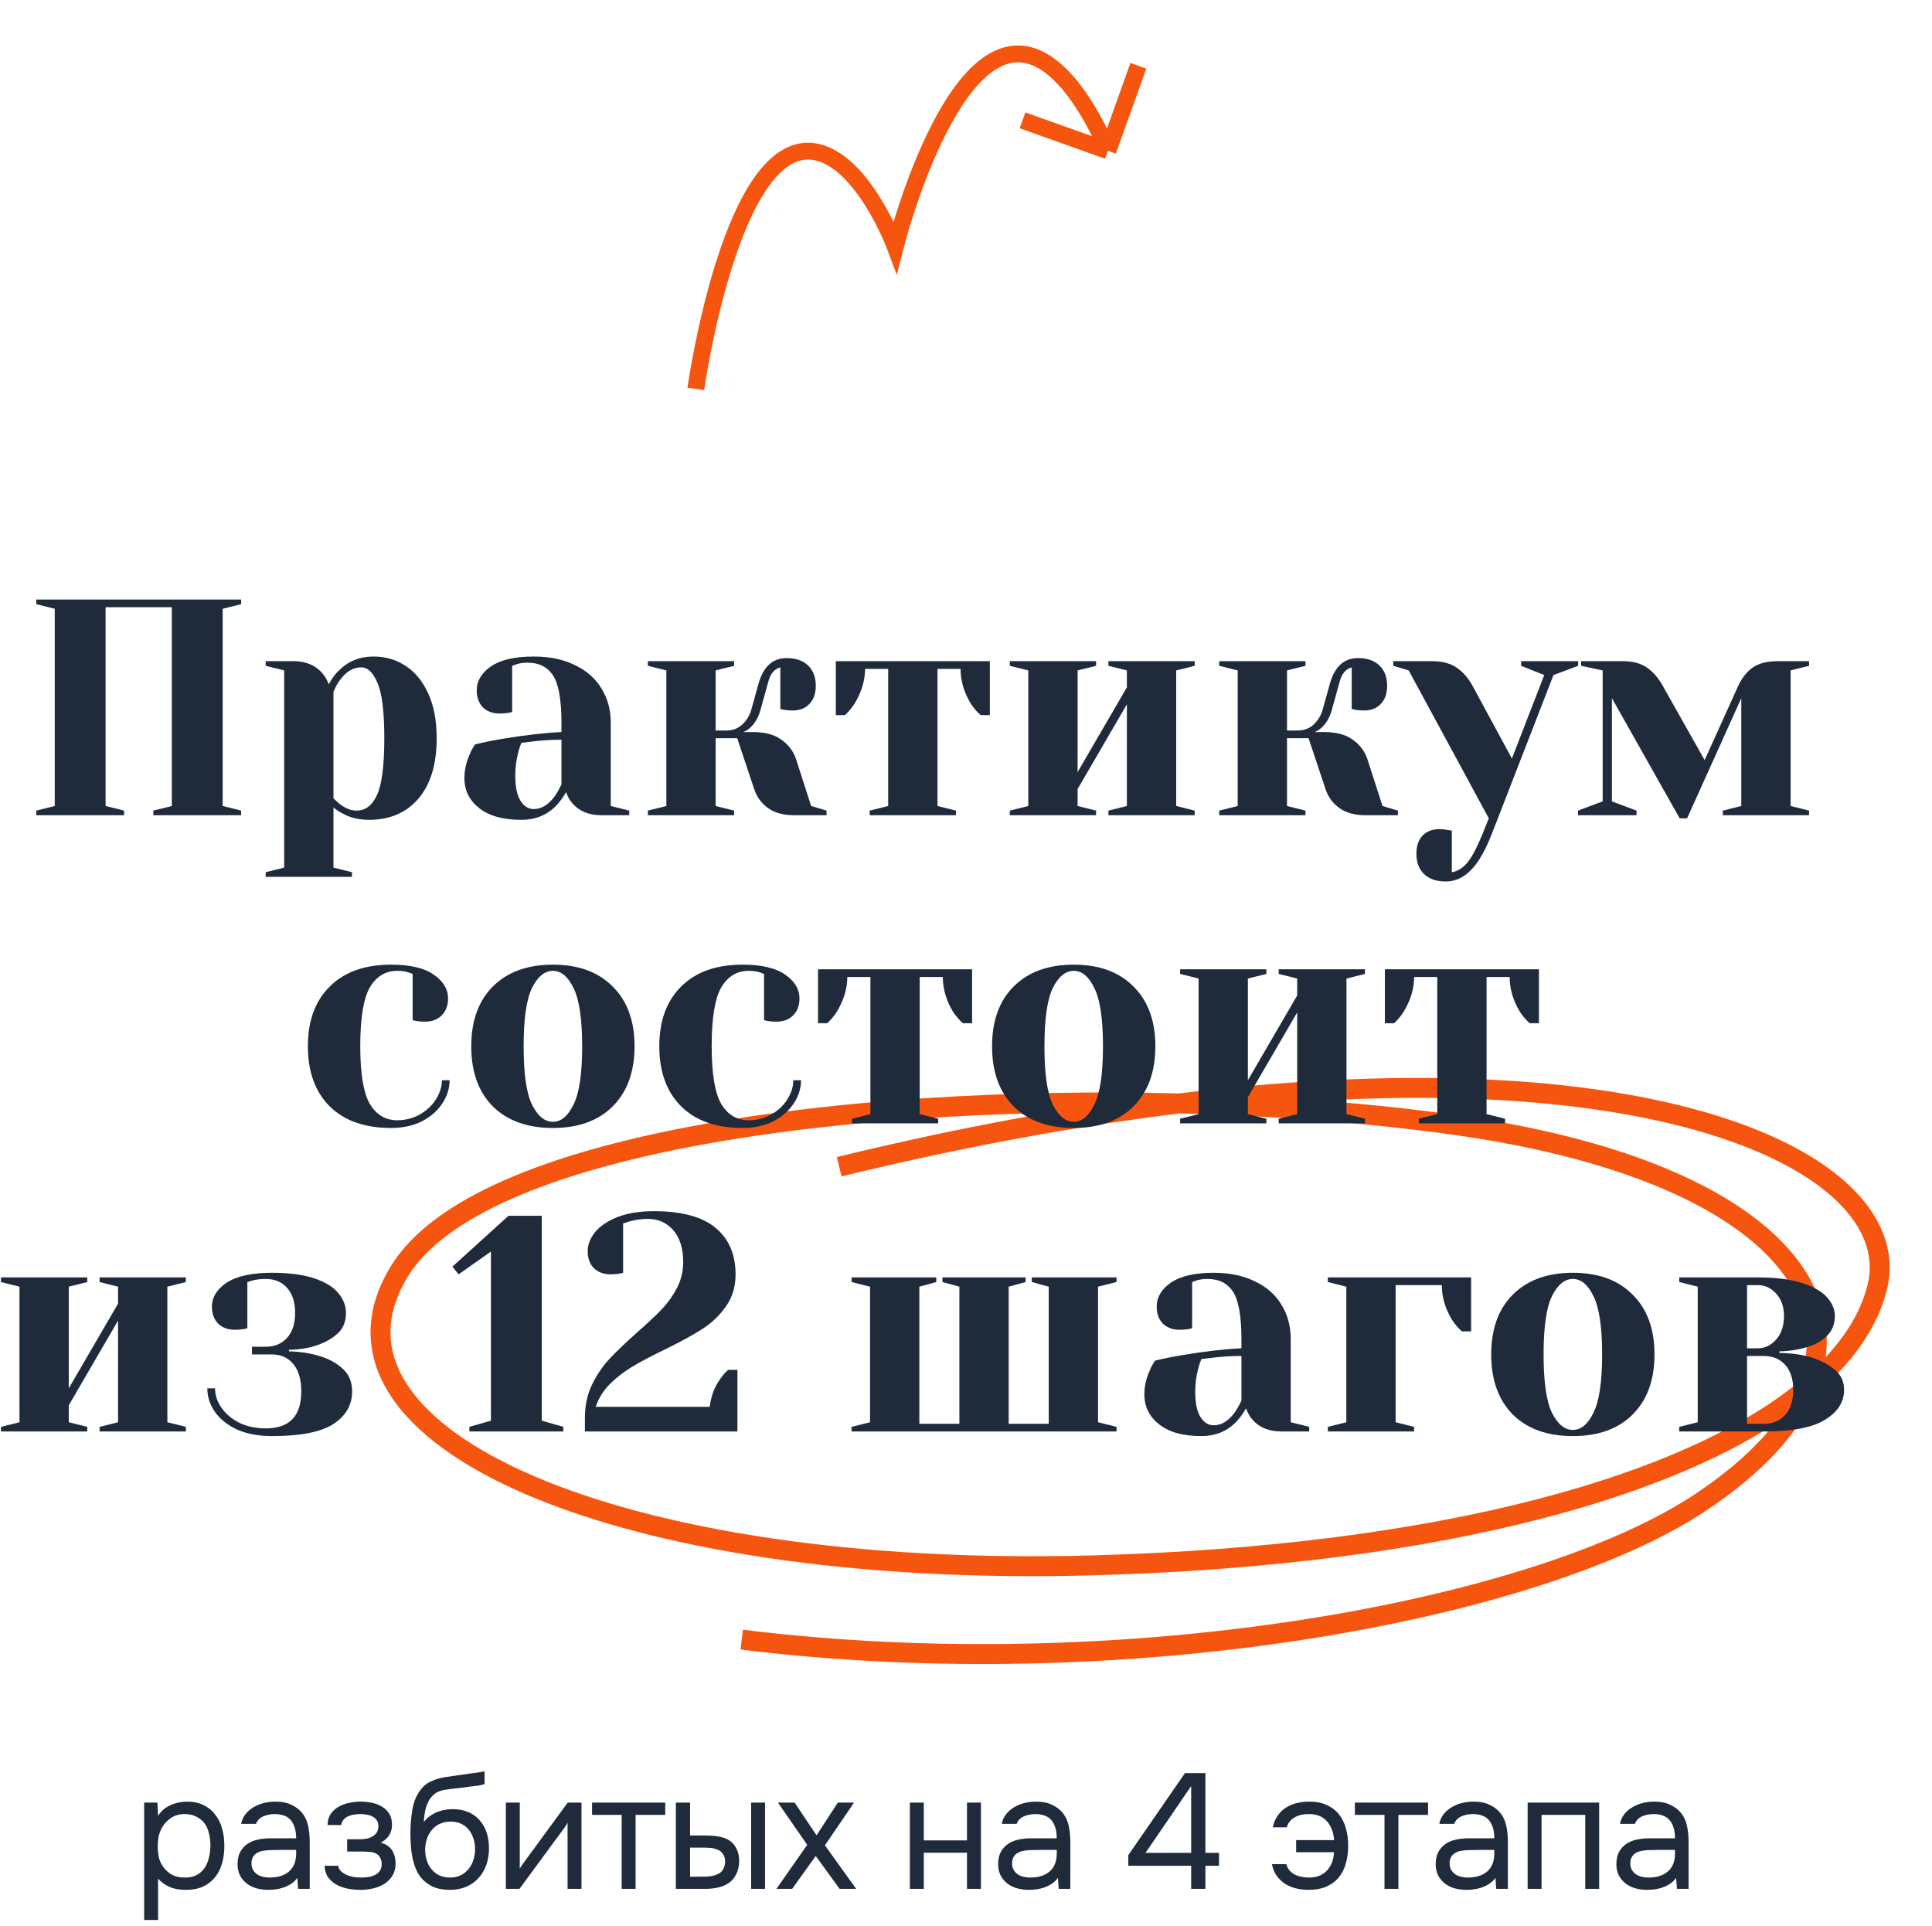 <svg width="301" height="300" viewBox="0 0 301 300" fill="none" xmlns="http://www.w3.org/2000/svg">
<path fill-rule="evenodd" clip-rule="evenodd" d="M163.138 173.385C152.819 175.175 141.897 177.443 130.373 180.246L131.107 183.263C150.406 178.568 167.988 175.386 183.842 173.447C199.044 173.841 213.728 174.994 226.584 176.802C247.728 179.777 262.945 185.499 271.925 192.525C276.403 196.028 279.265 199.803 280.604 203.661C281.895 207.384 281.808 211.294 280.236 215.311C271.511 222.456 257.811 228.806 239.437 233.568C220.874 238.379 197.641 241.543 170.167 242.305C133.582 243.32 102.841 238.356 83.31 230.005C73.523 225.82 66.745 220.867 63.353 215.575C61.673 212.953 60.832 210.263 60.836 207.52C60.841 204.774 61.693 201.87 63.568 198.825C66.409 194.212 71.976 190.155 79.795 186.713C87.58 183.287 97.413 180.551 108.536 178.468C124.904 175.402 143.949 173.769 163.138 173.385ZM276.313 221.962C267.351 227.702 255.221 232.684 240.215 236.573C221.378 241.455 197.906 244.641 170.253 245.408C133.416 246.43 102.182 241.451 82.09 232.859C72.066 228.573 64.621 223.306 60.74 217.25C58.783 214.197 57.727 210.932 57.732 207.515C57.737 204.102 58.803 200.643 60.925 197.197C64.252 191.795 70.498 187.413 78.544 183.872C86.625 180.316 96.709 177.525 107.964 175.417C130.445 171.205 157.809 169.68 183.693 170.338C221.988 165.676 250.484 168.185 268.937 174.267C278.165 177.309 284.992 181.281 289.247 185.802C293.535 190.358 295.256 195.543 294.007 200.768C292.603 206.645 288.759 212.185 282.813 217.206C280.122 223.445 274.432 229.588 265.833 235.32C252.766 244.03 230 251.268 203.192 255.421C176.334 259.582 145.229 260.674 115.368 256.962L115.751 253.881C145.298 257.555 176.113 256.474 202.716 252.353C229.369 248.225 251.605 241.073 264.111 232.737C269.446 229.181 273.481 225.553 276.313 221.962ZM284.442 211.401C287.901 207.706 290.07 203.888 290.988 200.046C291.941 196.058 290.728 191.906 286.986 187.93C283.212 183.92 276.915 180.165 267.965 177.216C253.702 172.514 232.982 169.949 205.851 171.462C213.263 172.034 220.376 172.794 227.017 173.728C248.41 176.738 264.245 182.574 273.838 190.08C278.647 193.842 281.952 198.076 283.537 202.644C284.527 205.497 284.829 208.435 284.442 211.401Z" fill="#F6550F"/>
<path d="M261.623 222.28L264.503 221.56V200.44L261.623 199.72V199H273.863C276.647 199 278.935 199.288 280.727 199.864C282.551 200.44 283.863 201.192 284.663 202.12C285.463 203.016 285.863 203.976 285.863 205C285.863 206.28 285.447 207.32 284.615 208.12C283.815 208.92 282.791 209.496 281.543 209.848C280.199 210.264 278.759 210.488 277.223 210.52V210.76C279.111 210.792 280.791 211.032 282.263 211.48C283.735 211.96 284.935 212.6 285.863 213.4C286.823 214.168 287.303 215.208 287.303 216.52C287.303 218.408 286.311 219.96 284.327 221.176C282.375 222.392 279.207 223 274.823 223H261.623V222.28ZM273.863 210.04C274.983 210.04 275.943 209.576 276.743 208.648C277.543 207.72 277.943 206.504 277.943 205C277.943 203.592 277.543 202.44 276.743 201.544C275.943 200.648 274.983 200.2 273.863 200.2H272.183V210.04H273.863ZM274.823 221.8C276.199 221.8 277.303 221.336 278.135 220.408C278.967 219.48 279.383 218.184 279.383 216.52C279.383 214.856 278.967 213.56 278.135 212.632C277.303 211.704 276.199 211.24 274.823 211.24H272.183V221.8H274.823Z" fill="#1F2A3B"/>
<path d="M245.046 223.717C241.078 223.717 237.958 222.597 235.686 220.357C233.446 218.085 232.326 214.965 232.326 210.997C232.326 207.029 233.446 203.925 235.686 201.685C237.958 199.413 241.078 198.277 245.046 198.277C249.014 198.277 252.118 199.413 254.358 201.685C256.63 203.925 257.766 207.029 257.766 210.997C257.766 214.965 256.63 218.085 254.358 220.357C252.118 222.597 249.014 223.717 245.046 223.717ZM245.046 222.757C246.326 222.757 247.398 221.861 248.262 220.069C249.158 218.277 249.606 215.253 249.606 210.997C249.606 206.741 249.158 203.717 248.262 201.925C247.398 200.133 246.326 199.237 245.046 199.237C243.766 199.237 242.678 200.133 241.782 201.925C240.918 203.717 240.486 206.741 240.486 210.997C240.486 215.253 240.918 218.277 241.782 220.069C242.678 221.861 243.766 222.757 245.046 222.757Z" fill="#1F2A3B"/>
<path d="M206.873 222.28L209.753 221.56V200.44L206.873 199.72V199H229.193V207.4H227.753C227.145 206.856 226.617 206.232 226.169 205.528C225.145 203.8 224.633 202.024 224.633 200.2H217.433V221.56L220.313 222.28V223H206.873V222.28Z" fill="#1F2A3B"/>
<path d="M187.171 223.717C184.323 223.717 182.131 223.109 180.595 221.893C179.059 220.677 178.291 219.125 178.291 217.237C178.291 215.989 178.563 214.757 179.107 213.541C179.331 212.965 179.619 212.437 179.971 211.957C181.283 211.637 182.707 211.349 184.243 211.093C187.699 210.517 190.755 210.165 193.411 210.037V208.597C193.411 205.045 192.979 202.597 192.115 201.253C191.251 199.909 189.923 199.237 188.131 199.237C187.459 199.237 186.883 199.317 186.403 199.477L185.731 199.717V206.917L185.107 207.061C184.595 207.125 184.163 207.157 183.811 207.157C182.723 207.157 181.843 206.837 181.171 206.197C180.531 205.525 180.211 204.645 180.211 203.557C180.211 202.085 180.947 200.837 182.419 199.813C183.923 198.789 186.147 198.277 189.091 198.277C191.587 198.277 193.731 198.725 195.523 199.621C197.347 200.485 198.723 201.701 199.651 203.269C200.611 204.805 201.091 206.581 201.091 208.597V221.557L203.971 222.277V222.997H199.651C197.731 222.997 196.243 222.405 195.187 221.221C194.739 220.741 194.387 220.133 194.131 219.397C193.683 220.197 193.155 220.917 192.547 221.557C191.107 222.997 189.315 223.717 187.171 223.717ZM189.091 222.037C190.275 222.037 191.347 221.397 192.307 220.117C192.659 219.637 193.027 218.997 193.411 218.197V211.237C191.939 211.237 190.531 211.317 189.187 211.477C188.195 211.605 187.523 211.685 187.171 211.717C187.011 212.069 186.851 212.549 186.691 213.157C186.371 214.373 186.211 215.573 186.211 216.757C186.211 218.549 186.483 219.877 187.027 220.741C187.571 221.605 188.259 222.037 189.091 222.037Z" fill="#1F2A3B"/>
<path d="M132.67 223V222.28L135.55 221.56V200.44L132.67 199.72V199H145.87V199.72L143.23 200.44V221.8H149.47V200.44L146.83 199.72V199H159.79V199.72L157.15 200.44V221.8H163.39V200.44L160.75 199.72V199H173.95V199.72L171.07 200.44V221.56L173.95 222.28V223H132.67Z" fill="#1F2A3B"/>
<path d="M91.127 220.84C91.127 218.952 91.495 217.24 92.231 215.704C92.999 214.136 93.927 212.776 95.015 211.624C96.103 210.472 97.527 209.112 99.287 207.544C100.919 206.104 102.199 204.904 103.127 203.944C104.055 202.952 104.839 201.848 105.479 200.632C106.119 199.384 106.439 198.04 106.439 196.6C106.439 194.488 105.927 192.84 104.903 191.656C103.879 190.472 102.551 189.88 100.919 189.88C99.991 189.88 99.047 190.008 98.087 190.264L97.079 190.6V198.28L96.455 198.424C95.943 198.488 95.511 198.52 95.159 198.52C94.071 198.52 93.191 198.2 92.519 197.56C91.879 196.888 91.559 196.008 91.559 194.92C91.559 193.896 91.943 192.904 92.711 191.944C93.511 190.984 94.679 190.2 96.215 189.592C97.783 188.984 99.671 188.68 101.879 188.68C106.199 188.68 109.399 189.544 111.479 191.272C113.559 193 114.599 195.416 114.599 198.52C114.599 200.472 114.087 202.152 113.063 203.56C112.071 204.968 110.839 206.136 109.367 207.064C107.927 207.992 105.991 209.048 103.559 210.232C101.511 211.224 99.847 212.104 98.567 212.872C97.319 213.608 96.151 214.504 95.063 215.56C94.007 216.616 93.255 217.816 92.807 219.16H110.567C110.791 217.432 111.335 215.992 112.199 214.84C112.551 214.296 112.967 213.816 113.447 213.4H114.887V223H91.127V220.84Z" fill="#1F2A3B"/>
<path d="M73.126 222.998V222.278L76.486 221.318V194.966L71.446 198.518L70.486 197.318L79.222 189.398H84.406V221.318L87.766 222.278V222.998H73.126Z" fill="#1F2A3B"/>
<path d="M42.379 223.717C40.299 223.717 38.491 223.381 36.955 222.709C35.451 222.005 34.299 221.093 33.499 219.973C32.699 218.821 32.299 217.589 32.299 216.277H33.499C33.499 217.333 33.835 218.341 34.507 219.301C35.179 220.261 36.107 221.045 37.291 221.653C38.507 222.229 39.883 222.517 41.419 222.517C45.099 222.517 46.939 220.597 46.939 216.757C46.939 214.901 46.523 213.477 45.691 212.485C44.859 211.493 43.755 210.997 42.379 210.997H39.259V209.797H41.419C42.795 209.797 43.899 209.333 44.731 208.405C45.563 207.477 45.979 206.181 45.979 204.517C45.979 202.853 45.563 201.557 44.731 200.629C43.899 199.701 42.795 199.237 41.419 199.237C40.619 199.237 39.931 199.317 39.355 199.477L38.539 199.717V206.917L37.915 207.061C37.403 207.125 36.971 207.157 36.619 207.157C35.531 207.157 34.651 206.837 33.979 206.197C33.339 205.525 33.019 204.645 33.019 203.557C33.019 202.085 33.787 200.837 35.323 199.813C36.891 198.789 39.243 198.277 42.379 198.277C45.035 198.277 47.227 198.565 48.955 199.141C50.683 199.717 51.931 200.485 52.699 201.445C53.499 202.373 53.899 203.397 53.899 204.517C53.899 205.861 53.483 206.917 52.651 207.685C51.851 208.453 50.779 209.077 49.435 209.557C48.123 210.005 46.651 210.245 45.019 210.277V210.517C46.715 210.549 48.347 210.805 49.915 211.285C51.355 211.733 52.539 212.405 53.467 213.301C54.395 214.165 54.859 215.317 54.859 216.757C54.859 218.869 53.883 220.565 51.931 221.845C49.979 223.093 46.795 223.717 42.379 223.717Z" fill="#1F2A3B"/>
<path d="M0.154 223V222.28L3.034 221.56V200.44L0.154 199.72V199H13.594V199.72L10.714 200.44V216.28L18.394 203.08V200.44L15.514 199.72V199H28.954V199.72L26.074 200.44V221.56L28.954 222.28V223H15.514V222.28L18.394 221.56V205.72L10.714 218.92V221.56L13.594 222.28V223H0.154Z" fill="#1F2A3B"/>
<path d="M221.042 174.28L223.922 173.56V152.2H220.322C220.322 153.96 219.794 155.736 218.738 157.528C218.322 158.2 217.81 158.824 217.202 159.4H215.762V151H239.762V159.4H238.322C237.714 158.856 237.186 158.232 236.738 157.528C235.714 155.8 235.202 154.024 235.202 152.2H231.602V173.56L234.482 174.28V175H221.042V174.28Z" fill="#1F2A3B"/>
<path d="M183.857 175V174.28L186.737 173.56V152.44L183.857 151.72V151H197.297V151.72L194.417 152.44V168.28L202.097 155.08V152.44L199.217 151.72V151H212.657V151.72L209.777 152.44V173.56L212.657 174.28V175H199.217V174.28L202.097 173.56V157.72L194.417 170.92V173.56L197.297 174.28V175H183.857Z" fill="#1F2A3B"/>
<path d="M167.281 175.717C163.313 175.717 160.193 174.597 157.921 172.357C155.681 170.085 154.561 166.965 154.561 162.997C154.561 159.029 155.681 155.925 157.921 153.685C160.193 151.413 163.313 150.277 167.281 150.277C171.249 150.277 174.353 151.413 176.593 153.685C178.865 155.925 180.001 159.029 180.001 162.997C180.001 166.965 178.865 170.085 176.593 172.357C174.353 174.597 171.249 175.717 167.281 175.717ZM167.281 174.757C168.561 174.757 169.633 173.861 170.497 172.069C171.393 170.277 171.841 167.253 171.841 162.997C171.841 158.741 171.393 155.717 170.497 153.925C169.633 152.133 168.561 151.237 167.281 151.237C166.001 151.237 164.913 152.133 164.017 153.925C163.153 155.717 162.721 158.741 162.721 162.997C162.721 167.253 163.153 170.277 164.017 172.069C164.913 173.861 166.001 174.757 167.281 174.757Z" fill="#1F2A3B"/>
<path d="M132.729 174.28L135.609 173.56V152.2H132.009C132.009 153.96 131.481 155.736 130.425 157.528C130.009 158.2 129.497 158.824 128.889 159.4H127.449V151H151.449V159.4H150.009C149.401 158.856 148.873 158.232 148.425 157.528C147.401 155.8 146.889 154.024 146.889 152.2H143.289V173.56L146.169 174.28V175H132.729V174.28Z" fill="#1F2A3B"/>
<path d="M115.677 175.717C111.581 175.717 108.397 174.597 106.125 172.357C103.853 170.085 102.717 166.965 102.717 162.997C102.717 159.029 103.853 155.925 106.125 153.685C108.397 151.413 111.581 150.277 115.677 150.277C118.621 150.277 120.829 150.789 122.301 151.813C123.805 152.837 124.557 154.085 124.557 155.557C124.557 156.645 124.221 157.525 123.549 158.197C122.909 158.837 122.045 159.157 120.957 159.157C120.509 159.157 120.061 159.125 119.613 159.061L119.037 158.917V151.717L118.365 151.477C117.885 151.317 117.309 151.237 116.637 151.237C114.813 151.237 113.389 152.101 112.365 153.829C111.373 155.557 110.877 158.613 110.877 162.997C110.877 167.253 111.373 170.245 112.365 171.973C113.389 173.669 114.813 174.517 116.637 174.517C117.885 174.517 119.037 174.229 120.093 173.653C121.181 173.045 122.029 172.261 122.637 171.301C123.277 170.309 123.597 169.301 123.597 168.277H124.797C124.797 169.557 124.413 170.773 123.645 171.925C122.877 173.077 121.805 174.005 120.429 174.709C119.053 175.381 117.469 175.717 115.677 175.717Z" fill="#1F2A3B"/>
<path d="M86.14 175.717C82.172 175.717 79.052 174.597 76.78 172.357C74.54 170.085 73.42 166.965 73.42 162.997C73.42 159.029 74.54 155.925 76.78 153.685C79.052 151.413 82.172 150.277 86.14 150.277C90.108 150.277 93.212 151.413 95.452 153.685C97.724 155.925 98.86 159.029 98.86 162.997C98.86 166.965 97.724 170.085 95.452 172.357C93.212 174.597 90.108 175.717 86.14 175.717ZM86.14 174.757C87.42 174.757 88.492 173.861 89.356 172.069C90.252 170.277 90.7 167.253 90.7 162.997C90.7 158.741 90.252 155.717 89.356 153.925C88.492 152.133 87.42 151.237 86.14 151.237C84.86 151.237 83.772 152.133 82.876 153.925C82.012 155.717 81.58 158.741 81.58 162.997C81.58 167.253 82.012 170.277 82.876 172.069C83.772 173.861 84.86 174.757 86.14 174.757Z" fill="#1F2A3B"/>
<path d="M60.927 175.717C56.831 175.717 53.647 174.597 51.375 172.357C49.103 170.085 47.967 166.965 47.967 162.997C47.967 159.029 49.103 155.925 51.375 153.685C53.647 151.413 56.831 150.277 60.927 150.277C63.871 150.277 66.079 150.789 67.551 151.813C69.055 152.837 69.807 154.085 69.807 155.557C69.807 156.645 69.471 157.525 68.799 158.197C68.159 158.837 67.295 159.157 66.207 159.157C65.759 159.157 65.311 159.125 64.863 159.061L64.287 158.917V151.717L63.615 151.477C63.135 151.317 62.559 151.237 61.887 151.237C60.063 151.237 58.639 152.101 57.615 153.829C56.623 155.557 56.127 158.613 56.127 162.997C56.127 167.253 56.623 170.245 57.615 171.973C58.639 173.669 60.063 174.517 61.887 174.517C63.135 174.517 64.287 174.229 65.343 173.653C66.431 173.045 67.279 172.261 67.887 171.301C68.527 170.309 68.847 169.301 68.847 168.277H70.047C70.047 169.557 69.663 170.773 68.895 171.925C68.127 173.077 67.055 174.005 65.679 174.709C64.303 175.381 62.719 175.717 60.927 175.717Z" fill="#1F2A3B"/>
<path d="M251.13 108.76V124.84L254.97 126.28V127H245.85V126.28L249.69 124.84V104.44L246.33 103.72V103H252.81C254.378 103 255.642 103.336 256.602 104.008C257.562 104.68 258.378 105.624 259.05 106.84L265.578 118.408L270.81 106.84C271.418 105.56 272.186 104.6 273.114 103.96C274.042 103.32 275.354 103 277.05 103H281.85V103.72L278.97 104.44V125.56L281.85 126.28V127H268.41V126.28L271.29 125.56V108.76L262.842 127.48H261.69L251.13 108.76Z" fill="#1F2A3B"/>
<path d="M225.23 137.32C223.79 137.32 222.67 136.936 221.87 136.168C221.07 135.4 220.67 134.344 220.67 133C220.67 131.784 220.99 130.84 221.63 130.168C222.302 129.496 223.182 129.16 224.27 129.16C224.526 129.16 224.782 129.176 225.038 129.208C225.294 129.272 225.47 129.304 225.566 129.304L226.19 129.4V135.88C227.118 135.72 227.934 135.208 228.638 134.344C229.342 133.48 230.126 131.992 230.99 129.88L231.95 127.48L219.47 104.44L217.07 103.72V103H223.07C224.734 103 226.046 103.352 227.006 104.056C227.998 104.728 228.846 105.736 229.55 107.08L235.55 118.168L240.59 105.16L236.99 103.72V103H245.87V103.72L242.03 105.16L232.43 129.88C231.406 132.504 230.318 134.392 229.166 135.544C228.014 136.728 226.702 137.32 225.23 137.32Z" fill="#1F2A3B"/>
<path d="M189.951 126.28L192.831 125.56V104.44L189.951 103.72V103H203.391V103.72L200.511 104.44V113.8H202.191C203.119 113.8 203.919 113.512 204.591 112.936C205.263 112.328 205.743 111.576 206.031 110.68L207.231 106.36C207.999 103.8 209.439 102.52 211.551 102.52C212.991 102.52 214.111 102.904 214.911 103.672C215.711 104.44 216.111 105.496 216.111 106.84C216.111 108.056 215.775 109 215.103 109.672C214.463 110.344 213.599 110.68 212.511 110.68C212.063 110.68 211.615 110.648 211.167 110.584L210.591 110.44V103.96C209.631 104.216 208.991 105.016 208.671 106.36L207.471 110.68C207.151 111.8 206.623 112.696 205.887 113.368C205.631 113.624 205.279 113.848 204.831 114.04H206.271C208.159 114.04 209.631 114.424 210.687 115.192C211.775 115.928 212.543 116.904 212.991 118.12L215.391 125.56L217.791 126.28V127H212.751C211.055 127 209.679 126.616 208.623 125.848C207.599 125.08 206.895 124.104 206.511 122.92L203.871 115H200.511V125.56L203.391 126.28V127H189.951V126.28Z" fill="#1F2A3B"/>
<path d="M157.326 127V126.28L160.206 125.56V104.44L157.326 103.72V103H170.766V103.72L167.886 104.44V120.28L175.566 107.08V104.44L172.686 103.72V103H186.126V103.72L183.246 104.44V125.56L186.126 126.28V127H172.686V126.28L175.566 125.56V109.72L167.886 122.92V125.56L170.766 126.28V127H157.326Z" fill="#1F2A3B"/>
<path d="M135.495 126.28L138.375 125.56V104.2H134.775C134.775 105.96 134.247 107.736 133.191 109.528C132.775 110.2 132.263 110.824 131.655 111.4H130.215V103H154.215V111.4H152.775C152.167 110.856 151.639 110.232 151.191 109.528C150.167 107.8 149.655 106.024 149.655 104.2H146.055V125.56L148.935 126.28V127H135.495V126.28Z" fill="#1F2A3B"/>
<path d="M100.936 126.28L103.816 125.56V104.44L100.936 103.72V103H114.376V103.72L111.496 104.44V113.8H113.176C114.104 113.8 114.904 113.512 115.576 112.936C116.248 112.328 116.728 111.576 117.016 110.68L118.216 106.36C118.984 103.8 120.424 102.52 122.536 102.52C123.976 102.52 125.096 102.904 125.896 103.672C126.696 104.44 127.096 105.496 127.096 106.84C127.096 108.056 126.76 109 126.088 109.672C125.448 110.344 124.584 110.68 123.496 110.68C123.048 110.68 122.6 110.648 122.152 110.584L121.576 110.44V103.96C120.616 104.216 119.976 105.016 119.656 106.36L118.456 110.68C118.136 111.8 117.608 112.696 116.872 113.368C116.616 113.624 116.264 113.848 115.816 114.04H117.256C119.144 114.04 120.616 114.424 121.672 115.192C122.76 115.928 123.528 116.904 123.976 118.12L126.376 125.56L128.776 126.28V127H123.736C122.04 127 120.664 126.616 119.608 125.848C118.584 125.08 117.88 124.104 117.496 122.92L114.856 115H111.496V125.56L114.376 126.28V127H100.936V126.28Z" fill="#1F2A3B"/>
<path d="M81.234 127.717C78.385 127.717 76.194 127.109 74.657 125.893C73.121 124.677 72.353 123.125 72.353 121.237C72.353 119.989 72.626 118.757 73.169 117.541C73.394 116.965 73.681 116.437 74.034 115.957C75.346 115.637 76.769 115.349 78.305 115.093C81.761 114.517 84.817 114.165 87.474 114.037V112.597C87.474 109.045 87.041 106.597 86.177 105.253C85.314 103.909 83.986 103.237 82.194 103.237C81.522 103.237 80.945 103.317 80.466 103.477L79.793 103.717V110.917L79.169 111.061C78.657 111.125 78.225 111.157 77.874 111.157C76.785 111.157 75.906 110.837 75.234 110.197C74.594 109.525 74.273 108.645 74.273 107.557C74.273 106.085 75.01 104.837 76.481 103.813C77.986 102.789 80.21 102.277 83.153 102.277C85.65 102.277 87.793 102.725 89.585 103.621C91.409 104.485 92.785 105.701 93.713 107.269C94.674 108.805 95.153 110.581 95.153 112.597V125.557L98.034 126.277V126.997H93.713C91.793 126.997 90.305 126.405 89.249 125.221C88.802 124.741 88.45 124.133 88.194 123.397C87.746 124.197 87.218 124.917 86.609 125.557C85.169 126.997 83.377 127.717 81.234 127.717ZM83.153 126.037C84.338 126.037 85.409 125.397 86.37 124.117C86.722 123.637 87.09 122.997 87.474 122.197V115.237C86.001 115.237 84.594 115.317 83.249 115.477C82.257 115.605 81.585 115.685 81.234 115.717C81.073 116.069 80.913 116.549 80.754 117.157C80.433 118.373 80.273 119.573 80.273 120.757C80.273 122.549 80.546 123.877 81.09 124.741C81.633 125.605 82.322 126.037 83.153 126.037Z" fill="#1F2A3B"/>
<path d="M41.393 135.877L44.273 135.157V104.437L41.393 103.717V102.997H45.713C47.601 102.997 49.089 103.605 50.177 104.821C50.593 105.301 50.945 105.893 51.233 106.597C51.649 105.765 52.177 105.045 52.817 104.437C54.257 102.997 56.049 102.277 58.193 102.277C60.081 102.277 61.761 102.773 63.233 103.765C64.705 104.725 65.873 106.165 66.737 108.085C67.601 109.973 68.033 112.277 68.033 114.997C68.033 119.093 67.073 122.245 65.153 124.453C63.265 126.629 60.705 127.717 57.473 127.717C55.937 127.717 54.593 127.397 53.441 126.757C52.961 126.533 52.465 126.213 51.953 125.797V135.157L54.833 135.877V136.597H41.393V135.877ZM55.553 126.277C56.929 126.277 57.985 125.477 58.721 123.877C59.489 122.277 59.873 119.317 59.873 114.997C59.873 110.869 59.521 108.005 58.817 106.405C58.145 104.773 57.297 103.957 56.273 103.957C55.057 103.957 53.969 104.597 53.009 105.877C52.593 106.421 52.241 107.061 51.953 107.797V124.357C52.401 124.805 52.753 125.125 53.009 125.317C53.873 125.957 54.721 126.277 55.553 126.277Z" fill="#1F2A3B"/>
<path d="M5.65 126.998V126.278L8.53 125.558V94.838L5.65 94.118V93.398H37.57V94.118L34.69 94.838V125.558L37.57 126.278V126.998H23.89V126.278L26.77 125.558V94.598H16.45V125.558L19.33 126.278V126.998H5.65Z" fill="#1F2A3B"/>
<path d="M261.138 292.543C260.849 292.934 260.517 293.249 260.143 293.487C259.769 293.725 259.378 293.912 258.97 294.048C258.579 294.184 258.18 294.277 257.772 294.328C257.381 294.379 256.99 294.405 256.599 294.405C255.97 294.405 255.375 294.328 254.814 294.175C254.253 294.022 253.743 293.776 253.284 293.436C252.842 293.096 252.485 292.671 252.213 292.161C251.958 291.651 251.83 291.073 251.83 290.427C251.83 289.662 251.966 289.024 252.238 288.514C252.527 287.987 252.91 287.562 253.386 287.239C253.862 286.916 254.406 286.695 255.018 286.576C255.647 286.44 256.31 286.372 257.007 286.372H260.959C260.959 285.233 260.713 284.332 260.22 283.669C259.727 282.989 258.894 282.632 257.721 282.598C257.007 282.598 256.378 282.717 255.834 282.955C255.29 283.193 254.916 283.584 254.712 284.128H252.391C252.51 283.516 252.748 282.998 253.105 282.573C253.462 282.131 253.887 281.774 254.38 281.502C254.873 281.213 255.409 281 255.987 280.864C256.565 280.728 257.143 280.66 257.721 280.66C258.724 280.66 259.565 280.83 260.245 281.17C260.942 281.493 261.503 281.927 261.928 282.471C262.353 282.998 262.651 283.644 262.821 284.409C262.991 285.174 263.076 286.032 263.076 286.984V294.252H261.265L261.138 292.543ZM258.588 288.183C258.18 288.183 257.704 288.191 257.16 288.208C256.633 288.208 256.123 288.259 255.63 288.361C255.137 288.463 254.737 288.676 254.431 288.999C254.142 289.322 253.998 289.747 253.998 290.274C253.998 290.665 254.074 290.996 254.227 291.268C254.38 291.54 254.584 291.77 254.839 291.957C255.111 292.144 255.417 292.28 255.757 292.365C256.097 292.45 256.446 292.492 256.803 292.492C258.078 292.492 259.081 292.186 259.812 291.574C260.56 290.945 260.942 290.036 260.959 288.846V288.183H258.588Z" fill="#1F2A3B"/>
<path d="M238.002 294.251V280.812H249.145V294.251H246.978V282.725H240.169V294.251H238.002Z" fill="#1F2A3B"/>
<path d="M232.985 292.543C232.696 292.934 232.365 293.249 231.991 293.487C231.617 293.725 231.226 293.912 230.818 294.048C230.427 294.184 230.027 294.277 229.619 294.328C229.228 294.379 228.837 294.405 228.446 294.405C227.817 294.405 227.222 294.328 226.661 294.175C226.1 294.022 225.59 293.776 225.131 293.436C224.689 293.096 224.332 292.671 224.06 292.161C223.805 291.651 223.678 291.073 223.678 290.427C223.678 289.662 223.814 289.024 224.086 288.514C224.375 287.987 224.757 287.562 225.233 287.239C225.709 286.916 226.253 286.695 226.865 286.576C227.494 286.44 228.157 286.372 228.854 286.372H232.807C232.807 285.233 232.56 284.332 232.067 283.669C231.574 282.989 230.741 282.632 229.568 282.598C228.854 282.598 228.225 282.717 227.681 282.955C227.137 283.193 226.763 283.584 226.559 284.128H224.239C224.358 283.516 224.596 282.998 224.953 282.573C225.31 282.131 225.735 281.774 226.228 281.502C226.721 281.213 227.256 281 227.834 280.864C228.412 280.728 228.99 280.66 229.568 280.66C230.571 280.66 231.413 280.83 232.093 281.17C232.79 281.493 233.351 281.927 233.776 282.471C234.201 282.998 234.498 283.644 234.668 284.409C234.838 285.174 234.923 286.032 234.923 286.984V294.252H233.113L232.985 292.543ZM230.435 288.183C230.027 288.183 229.551 288.191 229.007 288.208C228.48 288.208 227.97 288.259 227.477 288.361C226.984 288.463 226.585 288.676 226.279 288.999C225.99 289.322 225.845 289.747 225.845 290.274C225.845 290.665 225.922 290.996 226.075 291.268C226.228 291.54 226.432 291.77 226.687 291.957C226.959 292.144 227.265 292.28 227.605 292.365C227.945 292.45 228.293 292.492 228.65 292.492C229.925 292.492 230.928 292.186 231.659 291.574C232.407 290.945 232.79 290.036 232.807 288.846V288.183H230.435Z" fill="#1F2A3B"/>
<path d="M222.484 280.812V282.725H217.869V294.251H215.701V282.725H211.086V280.812H222.484Z" fill="#1F2A3B"/>
<path d="M207.85 286.653C207.765 285.463 207.4 284.494 206.754 283.746C206.125 282.998 205.19 282.615 203.949 282.598C203.575 282.598 203.201 282.632 202.827 282.7C202.47 282.768 202.13 282.887 201.807 283.057C201.501 283.21 201.229 283.423 200.991 283.695C200.753 283.95 200.583 284.273 200.481 284.664H198.288C198.424 284.052 198.636 283.516 198.925 283.057C199.214 282.598 199.563 282.199 199.971 281.859C200.549 281.417 201.169 281.111 201.832 280.941C202.512 280.754 203.209 280.66 203.923 280.66C205.028 280.66 205.955 280.839 206.703 281.196C207.468 281.536 208.097 282.012 208.59 282.624C209.083 283.236 209.448 283.967 209.686 284.817C209.924 285.65 210.043 286.559 210.043 287.545C210.043 288.565 209.916 289.5 209.661 290.35C209.423 291.183 209.049 291.906 208.539 292.518C208.029 293.113 207.383 293.58 206.601 293.92C205.836 294.243 204.918 294.405 203.847 294.405C203.184 294.405 202.538 294.328 201.909 294.175C201.28 294.022 200.71 293.784 200.2 293.461C199.69 293.121 199.257 292.705 198.9 292.212C198.543 291.702 198.296 291.098 198.16 290.401H200.404C200.506 290.792 200.676 291.124 200.914 291.396C201.169 291.668 201.458 291.889 201.781 292.059C202.121 292.212 202.478 292.322 202.852 292.39C203.226 292.458 203.592 292.492 203.949 292.492C204.578 292.492 205.13 292.39 205.606 292.186C206.099 291.965 206.499 291.676 206.805 291.319C207.128 290.962 207.374 290.546 207.544 290.07C207.714 289.594 207.808 289.084 207.825 288.54H201.934V286.653H207.85Z" fill="#1F2A3B"/>
<path d="M187.8 276.223V288.641H189.916V290.656H187.8V294.251H185.581V290.656H175.789V288.998L184.612 276.223H187.8ZM178.467 288.641H185.581V278.237L178.467 288.641Z" fill="#1F2A3B"/>
<path d="M164.817 292.543C164.528 292.934 164.197 293.249 163.823 293.487C163.449 293.725 163.058 293.912 162.65 294.048C162.259 294.184 161.859 294.277 161.451 294.328C161.06 294.379 160.669 294.405 160.278 294.405C159.649 294.405 159.054 294.328 158.493 294.175C157.932 294.022 157.422 293.776 156.963 293.436C156.521 293.096 156.164 292.671 155.892 292.161C155.637 291.651 155.51 291.073 155.51 290.427C155.51 289.662 155.646 289.024 155.918 288.514C156.207 287.987 156.589 287.562 157.065 287.239C157.541 286.916 158.085 286.695 158.697 286.576C159.326 286.44 159.989 286.372 160.686 286.372H164.639C164.639 285.233 164.392 284.332 163.899 283.669C163.406 282.989 162.573 282.632 161.4 282.598C160.686 282.598 160.057 282.717 159.513 282.955C158.969 283.193 158.595 283.584 158.391 284.128H156.071C156.19 283.516 156.428 282.998 156.785 282.573C157.142 282.131 157.567 281.774 158.06 281.502C158.553 281.213 159.088 281 159.666 280.864C160.244 280.728 160.822 280.66 161.4 280.66C162.403 280.66 163.245 280.83 163.925 281.17C164.622 281.493 165.183 281.927 165.608 282.471C166.033 282.998 166.33 283.644 166.5 284.409C166.67 285.174 166.755 286.032 166.755 286.984V294.252H164.945L164.817 292.543ZM162.267 288.183C161.859 288.183 161.383 288.191 160.839 288.208C160.312 288.208 159.802 288.259 159.309 288.361C158.816 288.463 158.417 288.676 158.111 288.999C157.822 289.322 157.677 289.747 157.677 290.274C157.677 290.665 157.754 290.996 157.907 291.268C158.06 291.54 158.264 291.77 158.519 291.957C158.791 292.144 159.097 292.28 159.437 292.365C159.777 292.45 160.125 292.492 160.482 292.492C161.757 292.492 162.76 292.186 163.491 291.574C164.239 290.945 164.622 290.036 164.639 288.846V288.183H162.267Z" fill="#1F2A3B"/>
<path d="M141.756 294.251V280.812H143.923V286.703H150.655V280.812H152.823V294.251H150.655V288.616H143.923V294.251H141.756Z" fill="#1F2A3B"/>
<path d="M127.089 289.126L123.417 294.251H120.969L125.763 287.391L121.198 280.812H123.799L127.216 285.912L130.531 280.812H133.056L128.517 287.468L133.387 294.251H130.812L127.089 289.126Z" fill="#1F2A3B"/>
<path d="M105.295 280.812H107.513V285.938H109.936C110.701 285.938 111.398 285.997 112.027 286.116C112.673 286.218 113.242 286.439 113.735 286.78C114.194 287.12 114.543 287.553 114.781 288.08C115.036 288.59 115.163 289.227 115.163 289.992C115.129 290.757 114.985 291.395 114.73 291.905C114.492 292.398 114.177 292.815 113.786 293.155C113.31 293.546 112.732 293.826 112.052 293.996C111.372 294.166 110.675 294.251 109.961 294.251H105.295V280.812ZM117.025 294.251V280.812H119.192V294.251H117.025ZM108.227 292.364C108.873 292.364 109.519 292.356 110.165 292.339C110.828 292.304 111.398 292.169 111.874 291.931C112.197 291.795 112.452 291.565 112.639 291.242C112.843 290.902 112.953 290.511 112.97 290.069C112.97 289.542 112.86 289.126 112.639 288.82C112.435 288.514 112.163 288.293 111.823 288.157C111.5 288.004 111.134 287.91 110.726 287.876C110.318 287.842 109.919 287.825 109.528 287.825H107.513V292.364H108.227Z" fill="#1F2A3B"/>
<path d="M103.641 280.812V282.725H99.025V294.251H96.858V282.725H92.242V280.812H103.641Z" fill="#1F2A3B"/>
<path d="M80.929 294.251H78.812V280.812H80.98V291.115C81.099 290.877 81.26 290.621 81.465 290.349C81.668 290.06 81.83 289.839 81.949 289.686L88.451 280.812H90.594V294.251H88.426V283.949C88.29 284.204 88.137 284.45 87.967 284.688C87.814 284.909 87.669 285.105 87.534 285.275L80.929 294.251Z" fill="#1F2A3B"/>
<path d="M66.032 283.846C66.287 283.489 66.585 283.192 66.925 282.954C67.265 282.699 67.63 282.486 68.021 282.316C68.429 282.146 68.837 282.027 69.245 281.959C69.67 281.874 70.078 281.832 70.469 281.832C71.387 281.832 72.195 281.976 72.892 282.265C73.606 282.554 74.201 282.971 74.677 283.515C75.17 284.042 75.544 284.679 75.799 285.427C76.054 286.175 76.181 287.008 76.181 287.926C76.181 288.844 76.045 289.703 75.773 290.502C75.501 291.284 75.102 291.964 74.575 292.542C74.065 293.12 73.427 293.579 72.662 293.919C71.914 294.242 71.047 294.403 70.061 294.403C68.939 294.403 67.996 294.208 67.231 293.817C66.466 293.409 65.845 292.873 65.369 292.21C64.91 291.53 64.57 290.723 64.349 289.788C64.128 288.853 64.009 287.935 63.992 287.034C63.958 286.762 63.941 286.218 63.941 285.402C63.958 284.569 64.001 283.821 64.069 283.158C64.137 282.478 64.247 281.823 64.4 281.194C64.57 280.548 64.8 279.979 65.089 279.486C65.548 278.67 66.126 278.066 66.823 277.675C67.537 277.284 68.353 277.012 69.271 276.859C69.56 276.808 70.206 276.715 71.209 276.579C72.229 276.426 72.926 276.324 73.3 276.273C73.623 276.239 73.971 276.196 74.345 276.145C74.736 276.077 75.119 276.009 75.493 275.941V277.93C75.238 278.015 74.923 278.092 74.549 278.16C74.175 278.211 73.75 278.262 73.274 278.313C72.934 278.364 72.577 278.415 72.203 278.466C71.846 278.5 71.472 278.542 71.081 278.593C70.707 278.627 70.129 278.704 69.347 278.823C68.769 278.908 68.293 279.069 67.919 279.307C67.562 279.545 67.248 279.86 66.976 280.251C66.653 280.727 66.415 281.305 66.262 281.985C66.126 282.648 66.049 283.268 66.032 283.846ZM70.112 292.491C70.741 292.491 71.294 292.372 71.77 292.134C72.263 291.896 72.671 291.573 72.994 291.165C73.334 290.757 73.589 290.281 73.759 289.737C73.929 289.193 74.014 288.615 74.014 288.003C74.014 287.408 73.92 286.855 73.733 286.345C73.563 285.818 73.317 285.368 72.994 284.994C72.671 284.603 72.28 284.305 71.821 284.101C71.362 283.88 70.801 283.77 70.138 283.77C69.526 283.787 68.982 283.906 68.506 284.127C68.03 284.348 67.622 284.662 67.282 285.07C66.942 285.461 66.687 285.92 66.517 286.447C66.347 286.957 66.253 287.493 66.236 288.054C66.236 288.649 66.313 289.218 66.466 289.762C66.636 290.289 66.882 290.757 67.205 291.165C67.528 291.573 67.928 291.896 68.404 292.134C68.897 292.372 69.466 292.491 70.112 292.491Z" fill="#1F2A3B"/>
<path d="M59.315 287.035C60.182 287.307 60.785 287.732 61.125 288.31C61.465 288.888 61.635 289.577 61.635 290.376C61.618 291.09 61.448 291.702 61.125 292.212C60.819 292.722 60.411 293.138 59.901 293.461C59.391 293.784 58.813 294.022 58.167 294.175C57.521 294.328 56.858 294.405 56.178 294.405C55.532 294.405 54.878 294.345 54.215 294.226C53.569 294.107 52.982 293.903 52.455 293.614C51.928 293.325 51.486 292.943 51.129 292.467C50.789 291.991 50.602 291.387 50.568 290.656H52.685C52.753 291.013 52.914 291.311 53.169 291.549C53.424 291.77 53.722 291.957 54.062 292.11C54.419 292.246 54.784 292.348 55.158 292.416C55.549 292.467 55.898 292.492 56.204 292.492C56.561 292.492 56.926 292.467 57.3 292.416C57.691 292.365 58.048 292.263 58.371 292.11C58.694 291.957 58.958 291.744 59.162 291.472C59.366 291.183 59.468 290.818 59.468 290.376C59.468 290.019 59.391 289.696 59.238 289.407C59.085 289.101 58.847 288.871 58.524 288.718C58.235 288.582 57.904 288.506 57.53 288.489C57.156 288.455 56.807 288.438 56.484 288.438H54.087V286.525H56.051C56.374 286.525 56.705 286.5 57.045 286.449C57.385 286.381 57.691 286.27 57.963 286.117C58.252 285.964 58.482 285.769 58.652 285.531C58.839 285.276 58.941 284.919 58.958 284.46C58.958 284.103 58.873 283.805 58.703 283.567C58.55 283.329 58.337 283.142 58.065 283.006C57.81 282.853 57.513 282.751 57.173 282.7C56.85 282.632 56.527 282.598 56.204 282.598C55.898 282.598 55.575 282.624 55.235 282.675C54.895 282.709 54.58 282.794 54.291 282.93C54.002 283.049 53.756 283.219 53.552 283.44C53.348 283.661 53.22 283.95 53.169 284.307H51.027C51.044 283.627 51.206 283.057 51.512 282.598C51.835 282.122 52.243 281.748 52.736 281.476C53.229 281.187 53.773 280.983 54.368 280.864C54.98 280.728 55.583 280.66 56.178 280.66C56.773 280.66 57.36 280.72 57.938 280.839C58.533 280.958 59.06 281.162 59.519 281.451C59.978 281.723 60.352 282.088 60.641 282.547C60.93 283.006 61.074 283.576 61.074 284.256C61.074 284.868 60.93 285.412 60.641 285.888C60.352 286.364 59.91 286.746 59.315 287.035Z" fill="#1F2A3B"/>
<path d="M46.317 292.543C46.028 292.934 45.697 293.249 45.323 293.487C44.949 293.725 44.558 293.912 44.15 294.048C43.759 294.184 43.359 294.277 42.951 294.328C42.56 294.379 42.169 294.405 41.778 294.405C41.149 294.405 40.554 294.328 39.993 294.175C39.432 294.022 38.922 293.776 38.463 293.436C38.021 293.096 37.664 292.671 37.392 292.161C37.137 291.651 37.01 291.073 37.01 290.427C37.01 289.662 37.146 289.024 37.418 288.514C37.707 287.987 38.089 287.562 38.565 287.239C39.041 286.916 39.585 286.695 40.197 286.576C40.826 286.44 41.489 286.372 42.186 286.372H46.139C46.139 285.233 45.892 284.332 45.399 283.669C44.906 282.989 44.073 282.632 42.9 282.598C42.186 282.598 41.557 282.717 41.013 282.955C40.469 283.193 40.095 283.584 39.891 284.128H37.571C37.69 283.516 37.928 282.998 38.285 282.573C38.642 282.131 39.067 281.774 39.56 281.502C40.053 281.213 40.588 281 41.166 280.864C41.744 280.728 42.322 280.66 42.9 280.66C43.903 280.66 44.745 280.83 45.425 281.17C46.122 281.493 46.683 281.927 47.108 282.471C47.533 282.998 47.83 283.644 48 284.409C48.17 285.174 48.255 286.032 48.255 286.984V294.252H46.445L46.317 292.543ZM43.767 288.183C43.359 288.183 42.883 288.191 42.339 288.208C41.812 288.208 41.302 288.259 40.809 288.361C40.316 288.463 39.917 288.676 39.611 288.999C39.322 289.322 39.177 289.747 39.177 290.274C39.177 290.665 39.254 290.996 39.407 291.268C39.56 291.54 39.764 291.77 40.019 291.957C40.291 292.144 40.597 292.28 40.937 292.365C41.277 292.45 41.625 292.492 41.982 292.492C43.257 292.492 44.26 292.186 44.991 291.574C45.739 290.945 46.122 290.036 46.139 288.846V288.183H43.767Z" fill="#1F2A3B"/>
<path d="M24.627 299.097H22.459V280.813H24.524L24.627 282.879C25.085 282.148 25.706 281.604 26.488 281.247C27.287 280.873 28.145 280.677 29.064 280.66C30.101 280.66 30.976 280.839 31.69 281.196C32.421 281.536 33.025 282.02 33.501 282.649C33.993 283.261 34.359 283.992 34.597 284.842C34.835 285.675 34.954 286.576 34.954 287.545C34.954 288.531 34.835 289.441 34.597 290.274C34.359 291.107 33.993 291.829 33.501 292.441C33.008 293.053 32.387 293.538 31.639 293.895C30.891 294.235 29.998 294.405 28.962 294.405C27.942 294.405 27.075 294.243 26.36 293.92C25.646 293.597 25.069 293.172 24.627 292.645V299.097ZM28.783 292.492C29.514 292.492 30.126 292.365 30.619 292.11C31.129 291.838 31.537 291.481 31.843 291.039C32.166 290.58 32.395 290.053 32.532 289.458C32.684 288.863 32.77 288.225 32.786 287.545C32.786 286.865 32.71 286.228 32.557 285.633C32.421 285.021 32.191 284.494 31.869 284.052C31.546 283.61 31.12 283.261 30.593 283.006C30.084 282.734 29.463 282.598 28.732 282.598C27.865 282.598 27.117 282.836 26.488 283.312C25.859 283.771 25.383 284.358 25.06 285.072C24.873 285.463 24.745 285.871 24.677 286.296C24.61 286.704 24.576 287.129 24.576 287.571C24.576 288.081 24.61 288.557 24.677 288.999C24.745 289.424 24.873 289.832 25.06 290.223C25.383 290.869 25.851 291.413 26.462 291.855C27.091 292.28 27.865 292.492 28.783 292.492Z" fill="#1F2A3B"/>
<path d="M172.611 23.491C172.611 23.491 168.054 11.912 161.536 9.041C148.363 3.241 139.478 38.422 139.478 38.422C139.478 38.422 134.492 25.076 127.085 23.659C113.944 21.144 108.402 60.58 108.402 60.58M172.611 23.491L177.357 10.247M172.611 23.491L159.308 18.745" stroke="#F6550F" stroke-width="2.625"/>
</svg>
